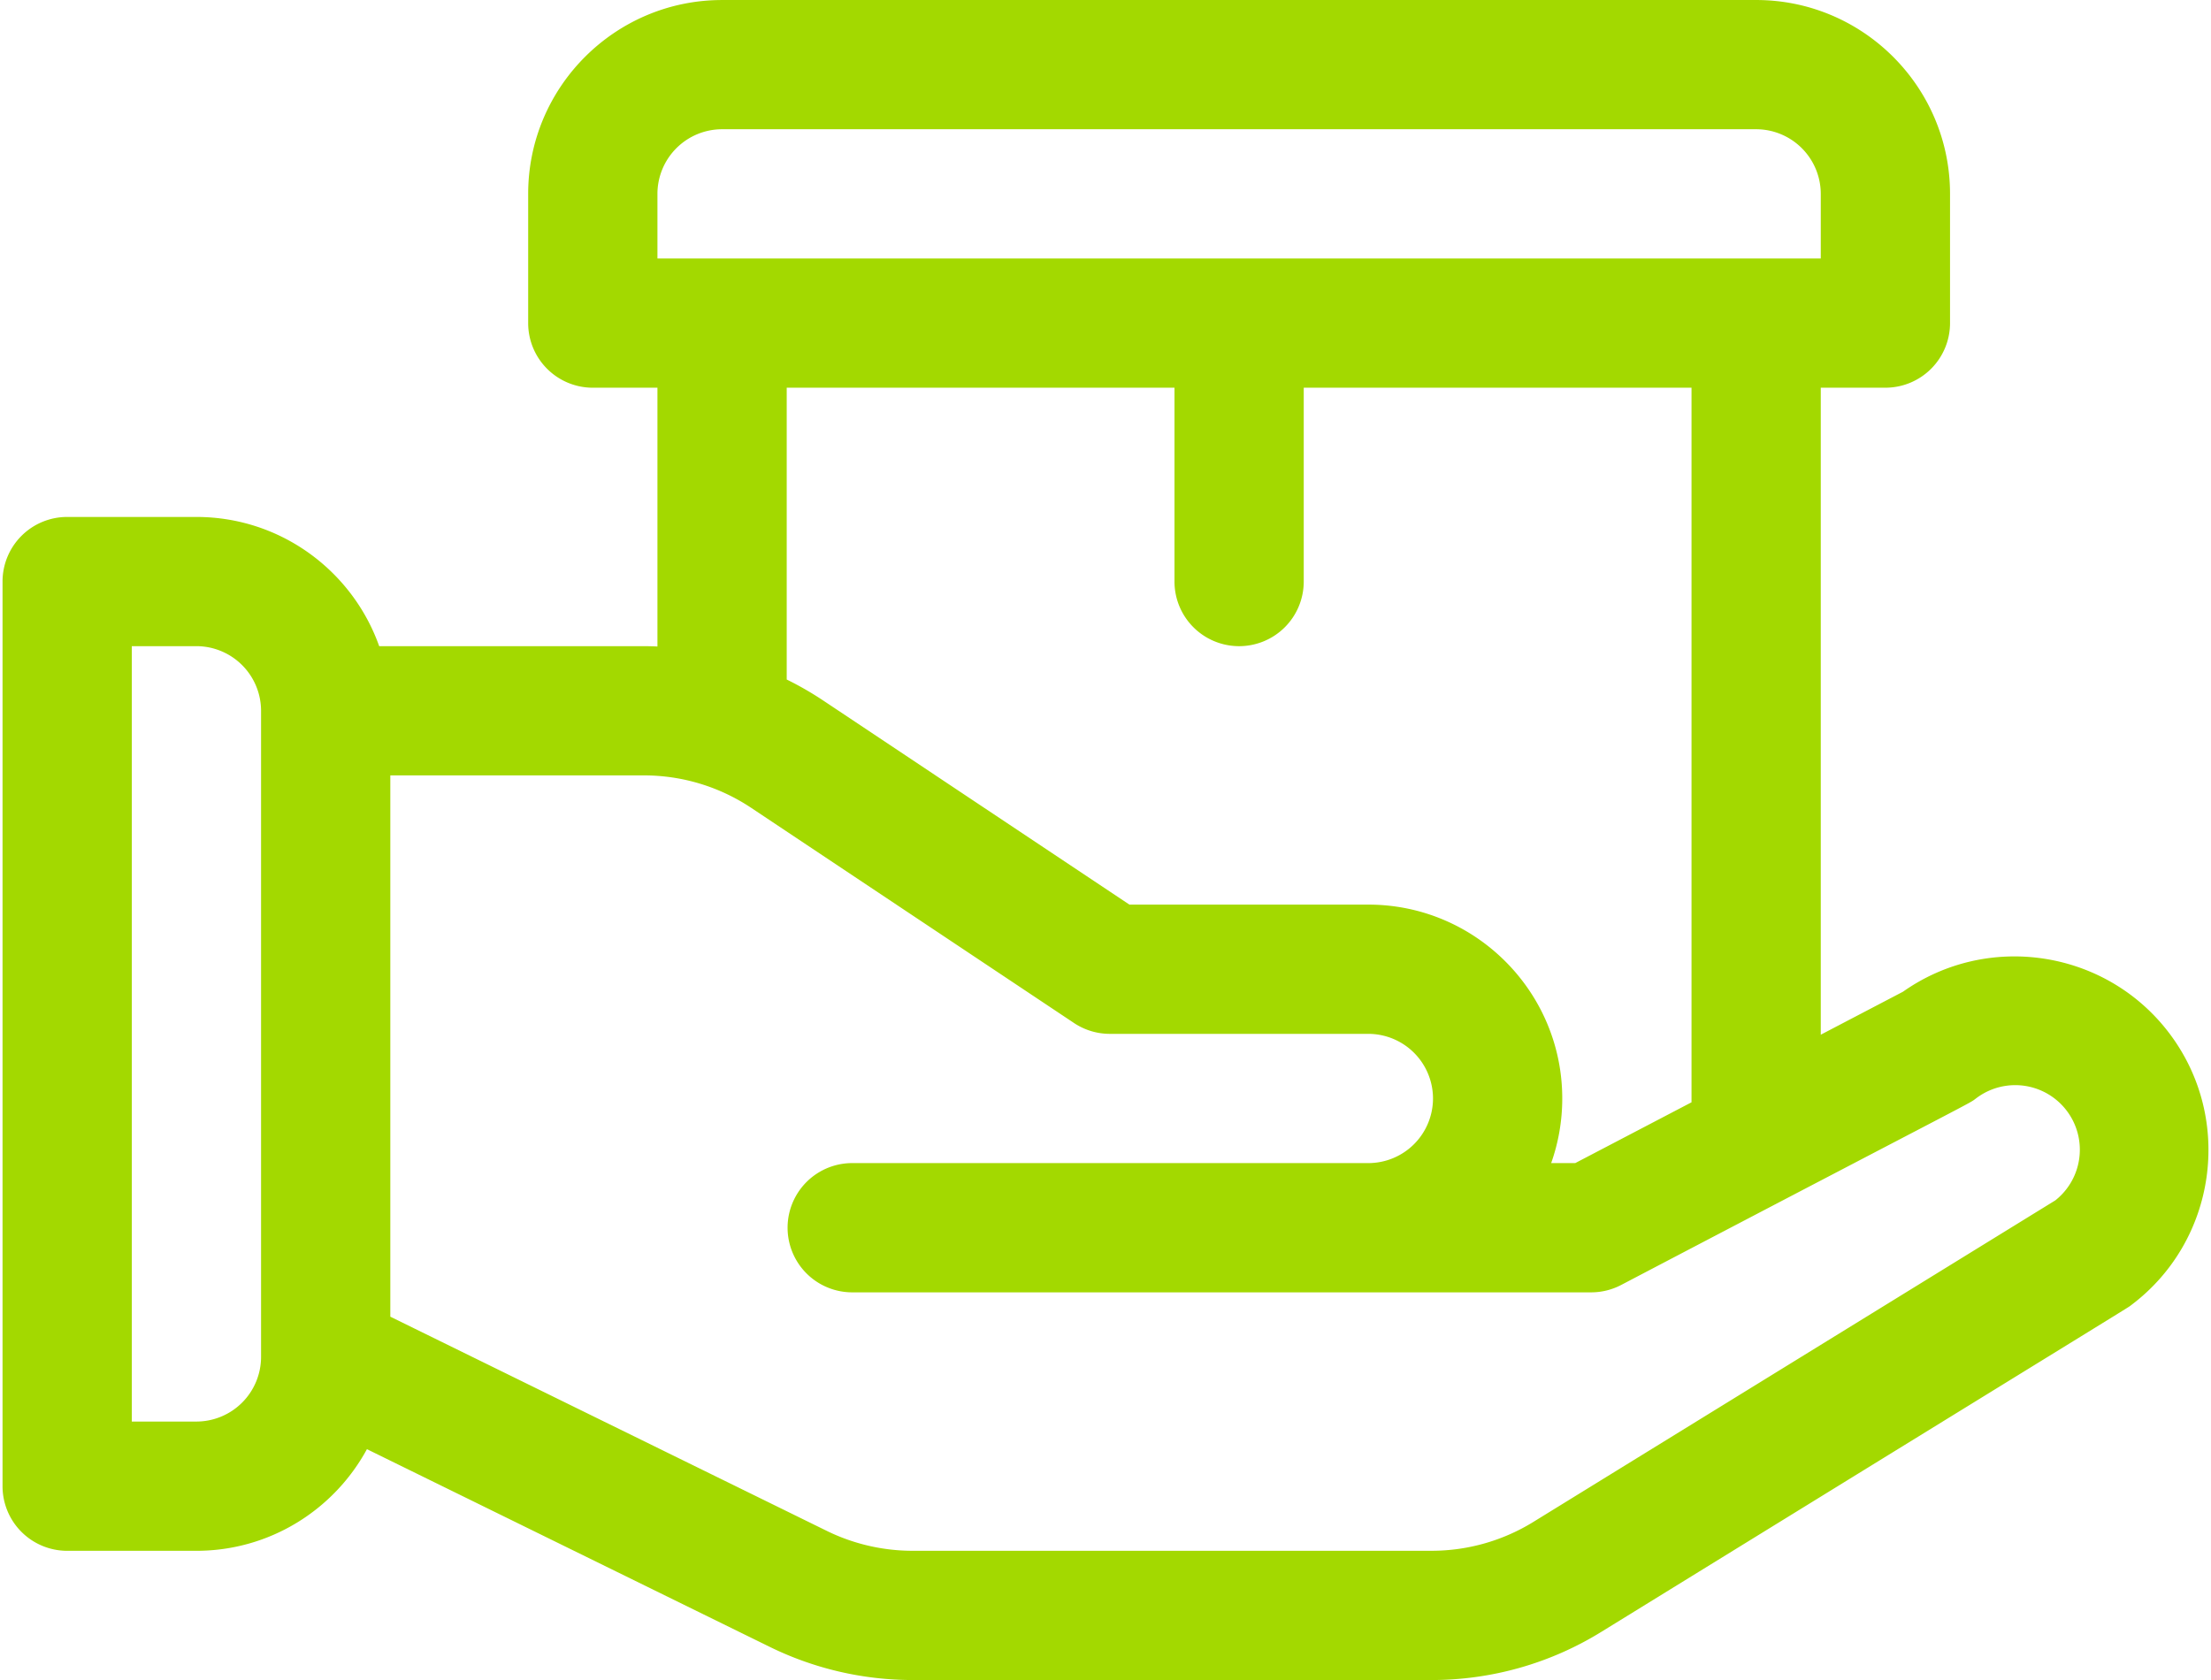 <svg xmlns="http://www.w3.org/2000/svg" width="50" height="38" viewBox="0 60 181.2 138.029"><switch><g><path d="M178.021 144.943c-5.174-6.898-14.912-8.4-21.914-3.463l-6.753 3.532V91.854h5.309a5.31 5.31 0 0 0 5.309-5.31V75.927c0-8.781-7.144-15.926-15.926-15.926h-6.222V60H122.84l-.03.002h-15.016l.001-.002H95.356l.001.002H80.339a.302.302 0 0 1-.03-.002H65.325v.002h-6.221c-8.783 0-15.927 7.144-15.927 15.926v10.617a5.31 5.31 0 0 0 5.309 5.31h5.309v21.261a24.519 24.519 0 0 0-1.12-.026H30.939c-2.191-6.178-8.091-10.617-15.013-10.617H5.309A5.308 5.308 0 0 0 0 107.782v74.323a5.308 5.308 0 0 0 5.309 5.309h10.617c6.041 0 11.307-3.38 14.006-8.35l32.95 16.175a26.675 26.675 0 0 0 11.853 2.793h42.648c4.93 0 9.755-1.369 13.943-3.957 45.926-28.307 43.14-26.558 43.51-26.833 7.024-5.272 8.454-15.274 3.185-22.299zM21.236 171.486a5.316 5.316 0 0 1-5.31 5.309h-5.309v-63.706h5.309a5.316 5.316 0 0 1 5.31 5.309v53.088zm32.559-90.25v-5.309a5.316 5.316 0 0 1 5.31-5.309h84.94a5.316 5.316 0 0 1 5.309 5.309v5.309H53.795zm47.78 31.853a5.308 5.308 0 0 0 5.309-5.309V91.854h31.853v58.711l-9.547 4.993h-1.981c.589-1.66.91-3.448.91-5.309 0-8.781-7.144-15.926-15.926-15.926H92.564L67.4 117.547a26.59 26.59 0 0 0-2.986-1.718V91.854h31.853v15.926a5.308 5.308 0 0 0 5.308 5.309zm67.048 45.532l-42.871 26.416a15.92 15.92 0 0 1-8.369 2.375H74.735c-2.459 0-4.923-.581-7.122-1.681l-.036-.017-35.724-17.536v-44.472h20.822c3.155 0 6.209.925 8.834 2.675l26.503 17.669a5.305 5.305 0 0 0 2.945.892h21.236a5.316 5.316 0 0 1 5.309 5.309 5.315 5.315 0 0 1-5.309 5.309h-42.47a5.31 5.31 0 0 0 0 10.619h60.772a5.3 5.3 0 0 0 2.461-.605c29.98-15.707 28.495-14.836 29.14-15.32a5.306 5.306 0 0 1 6.527 8.367z" fill="#a3d900"/></g></switch></svg>